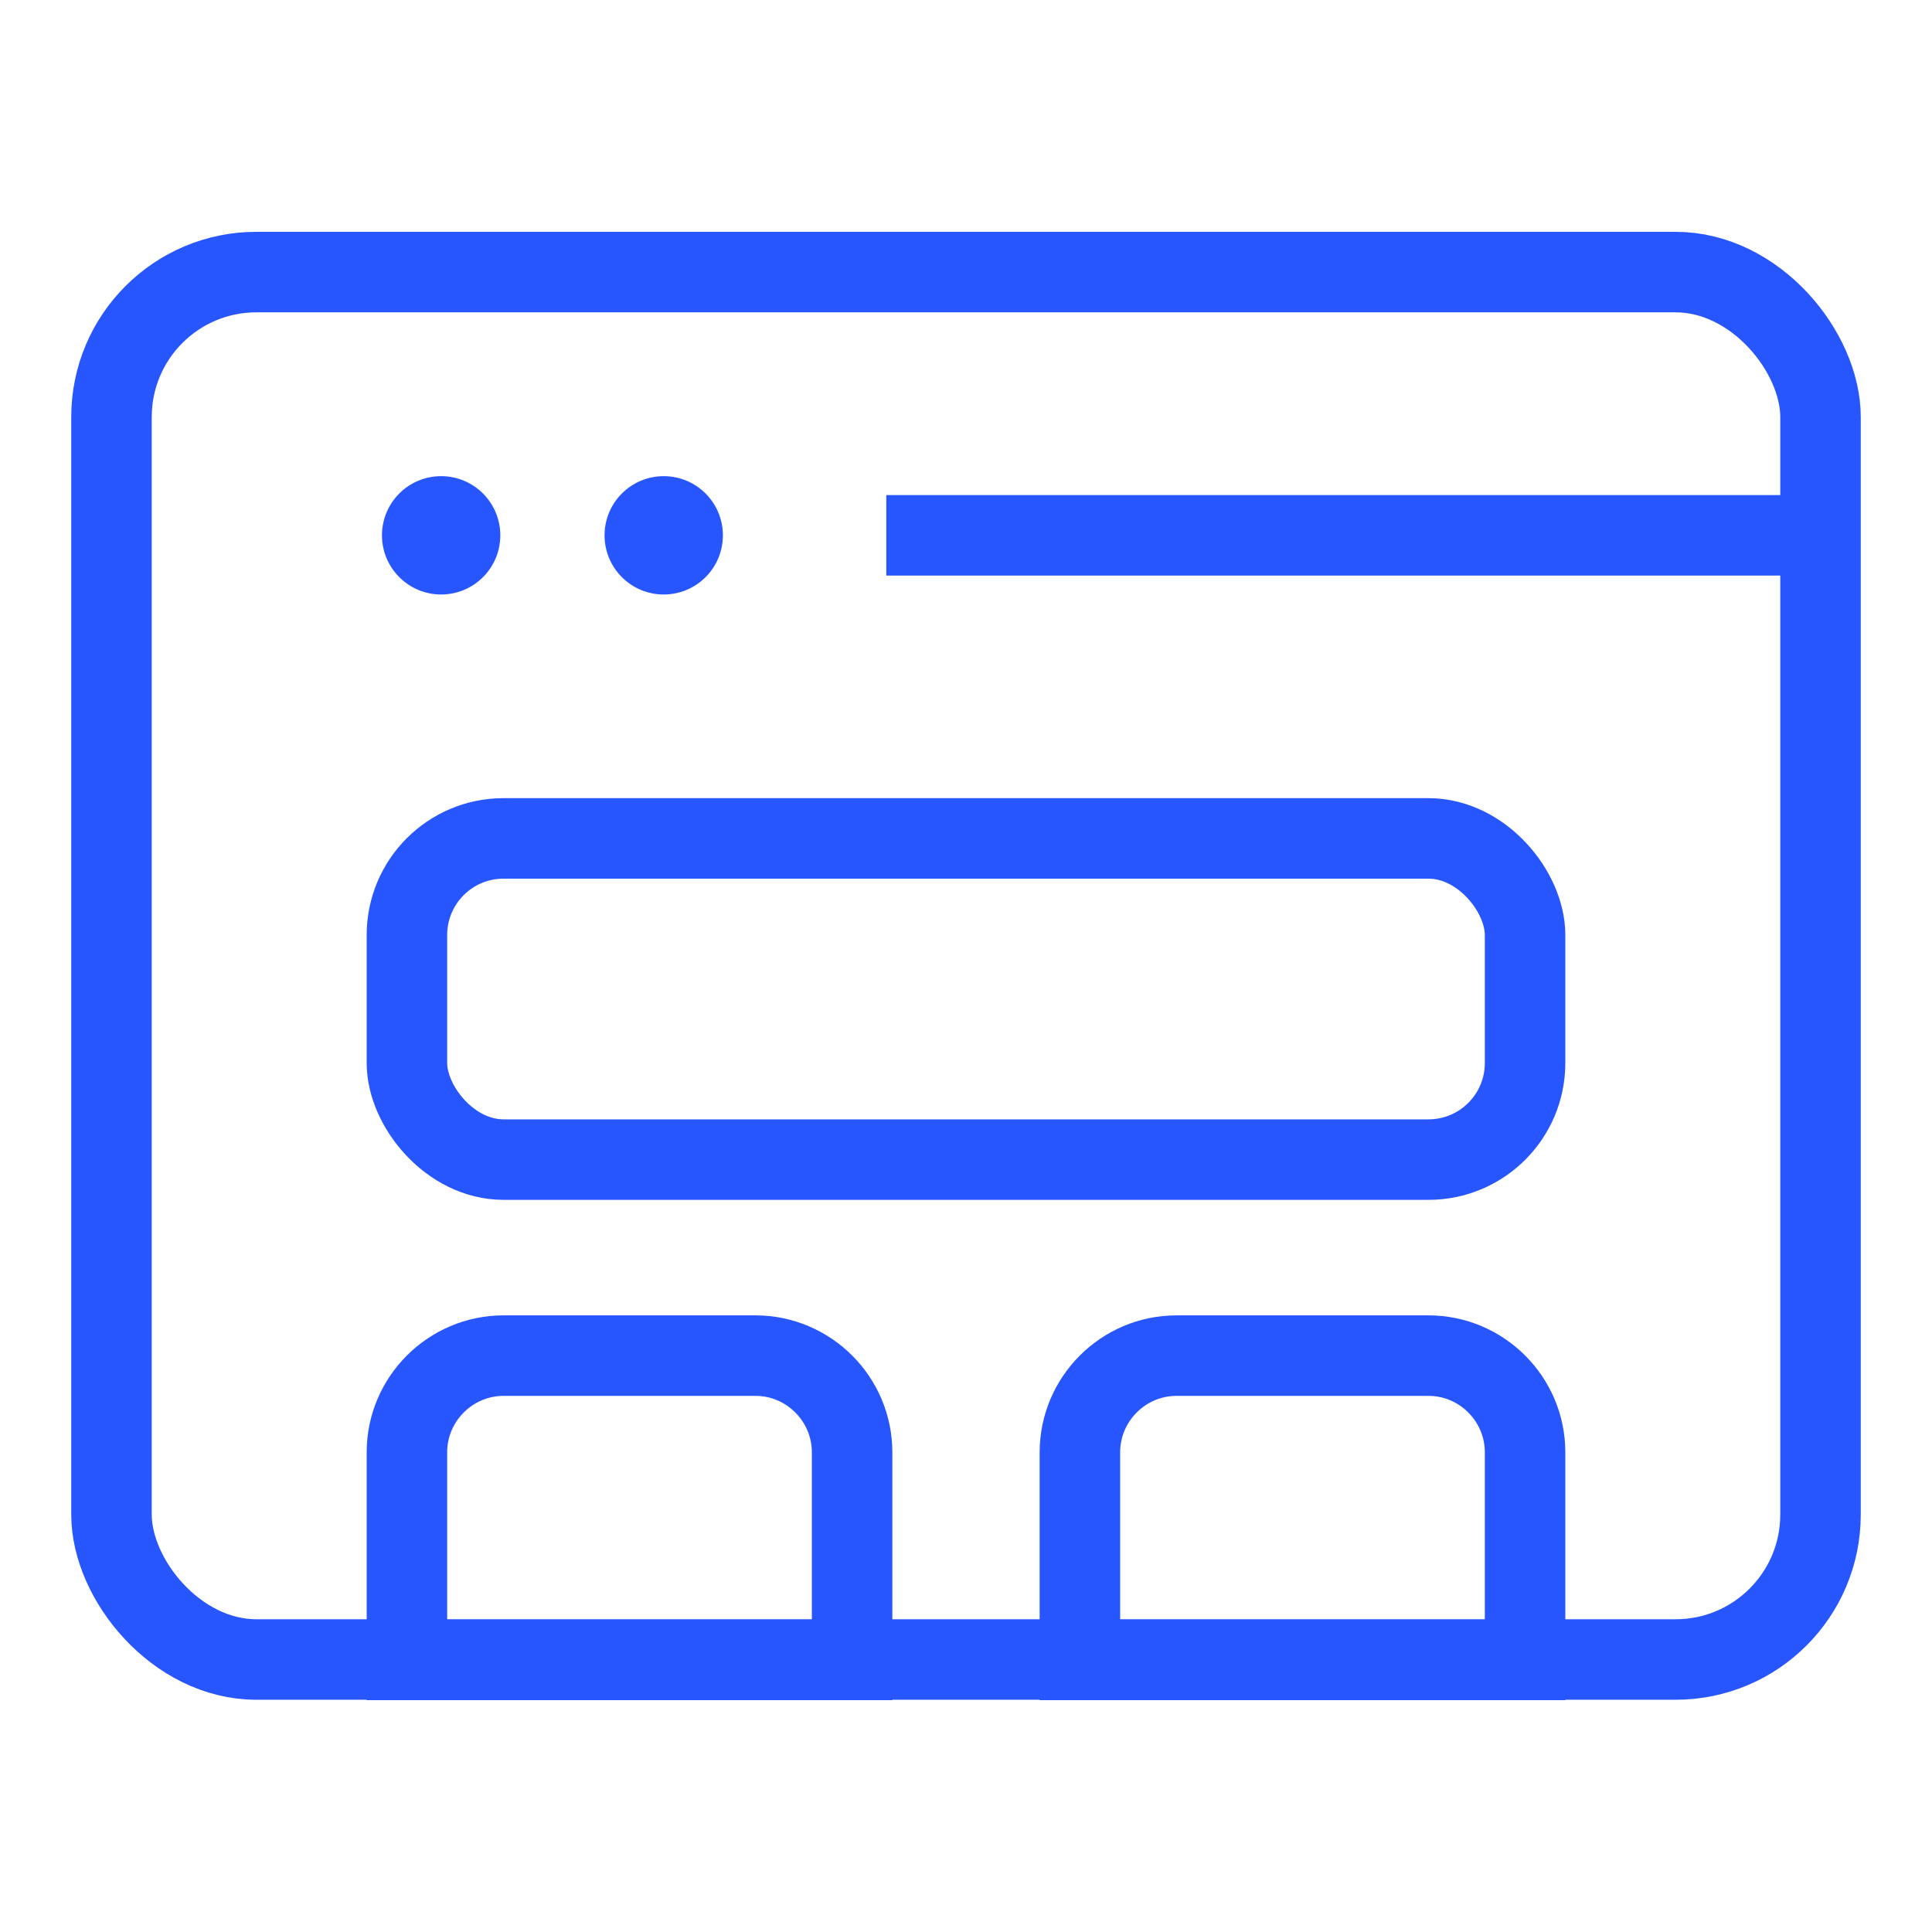 <?xml version="1.0" encoding="UTF-8"?>
<svg id="_圖層_4" data-name="圖層 4" xmlns="http://www.w3.org/2000/svg" viewBox="0 0 48 48">
  <defs>
    <style>
      .cls-1 {
        fill: none;
        stroke: #2756ff;
        stroke-miterlimit: 10;
        stroke-width: 2px;
      }

      .cls-2 {
        fill: #2756ff;
        stroke-width: 0px;
      }
    </style>
  </defs>
  <circle class="cls-2" cx="10.96" cy="13.3" r="1.47"/>
  <circle class="cls-2" cx="16.49" cy="13.3" r="1.47"/>
  <rect class="cls-1" x="2.77" y="6.76" width="42.46" height="34.47" rx="3.6" ry="3.6"/>
  <rect class="cls-1" x="10.11" y="20.83" width="27.78" height="7.98" rx="2.4" ry="2.4"/>
  <path class="cls-1" d="M12.51,33.68h6.26c1.32,0,2.4,1.08,2.4,2.4v5.16h-11.06v-5.16c0-1.32,1.08-2.4,2.4-2.4Z"/>
  <path class="cls-1" d="M29.23,33.68h6.26c1.32,0,2.4,1.08,2.4,2.4v5.16h-11.06v-5.16c0-1.32,1.08-2.4,2.4-2.4Z"/>
  <line class="cls-1" x1="22.02" y1="13.3" x2="45.23" y2="13.3"/>
</svg>